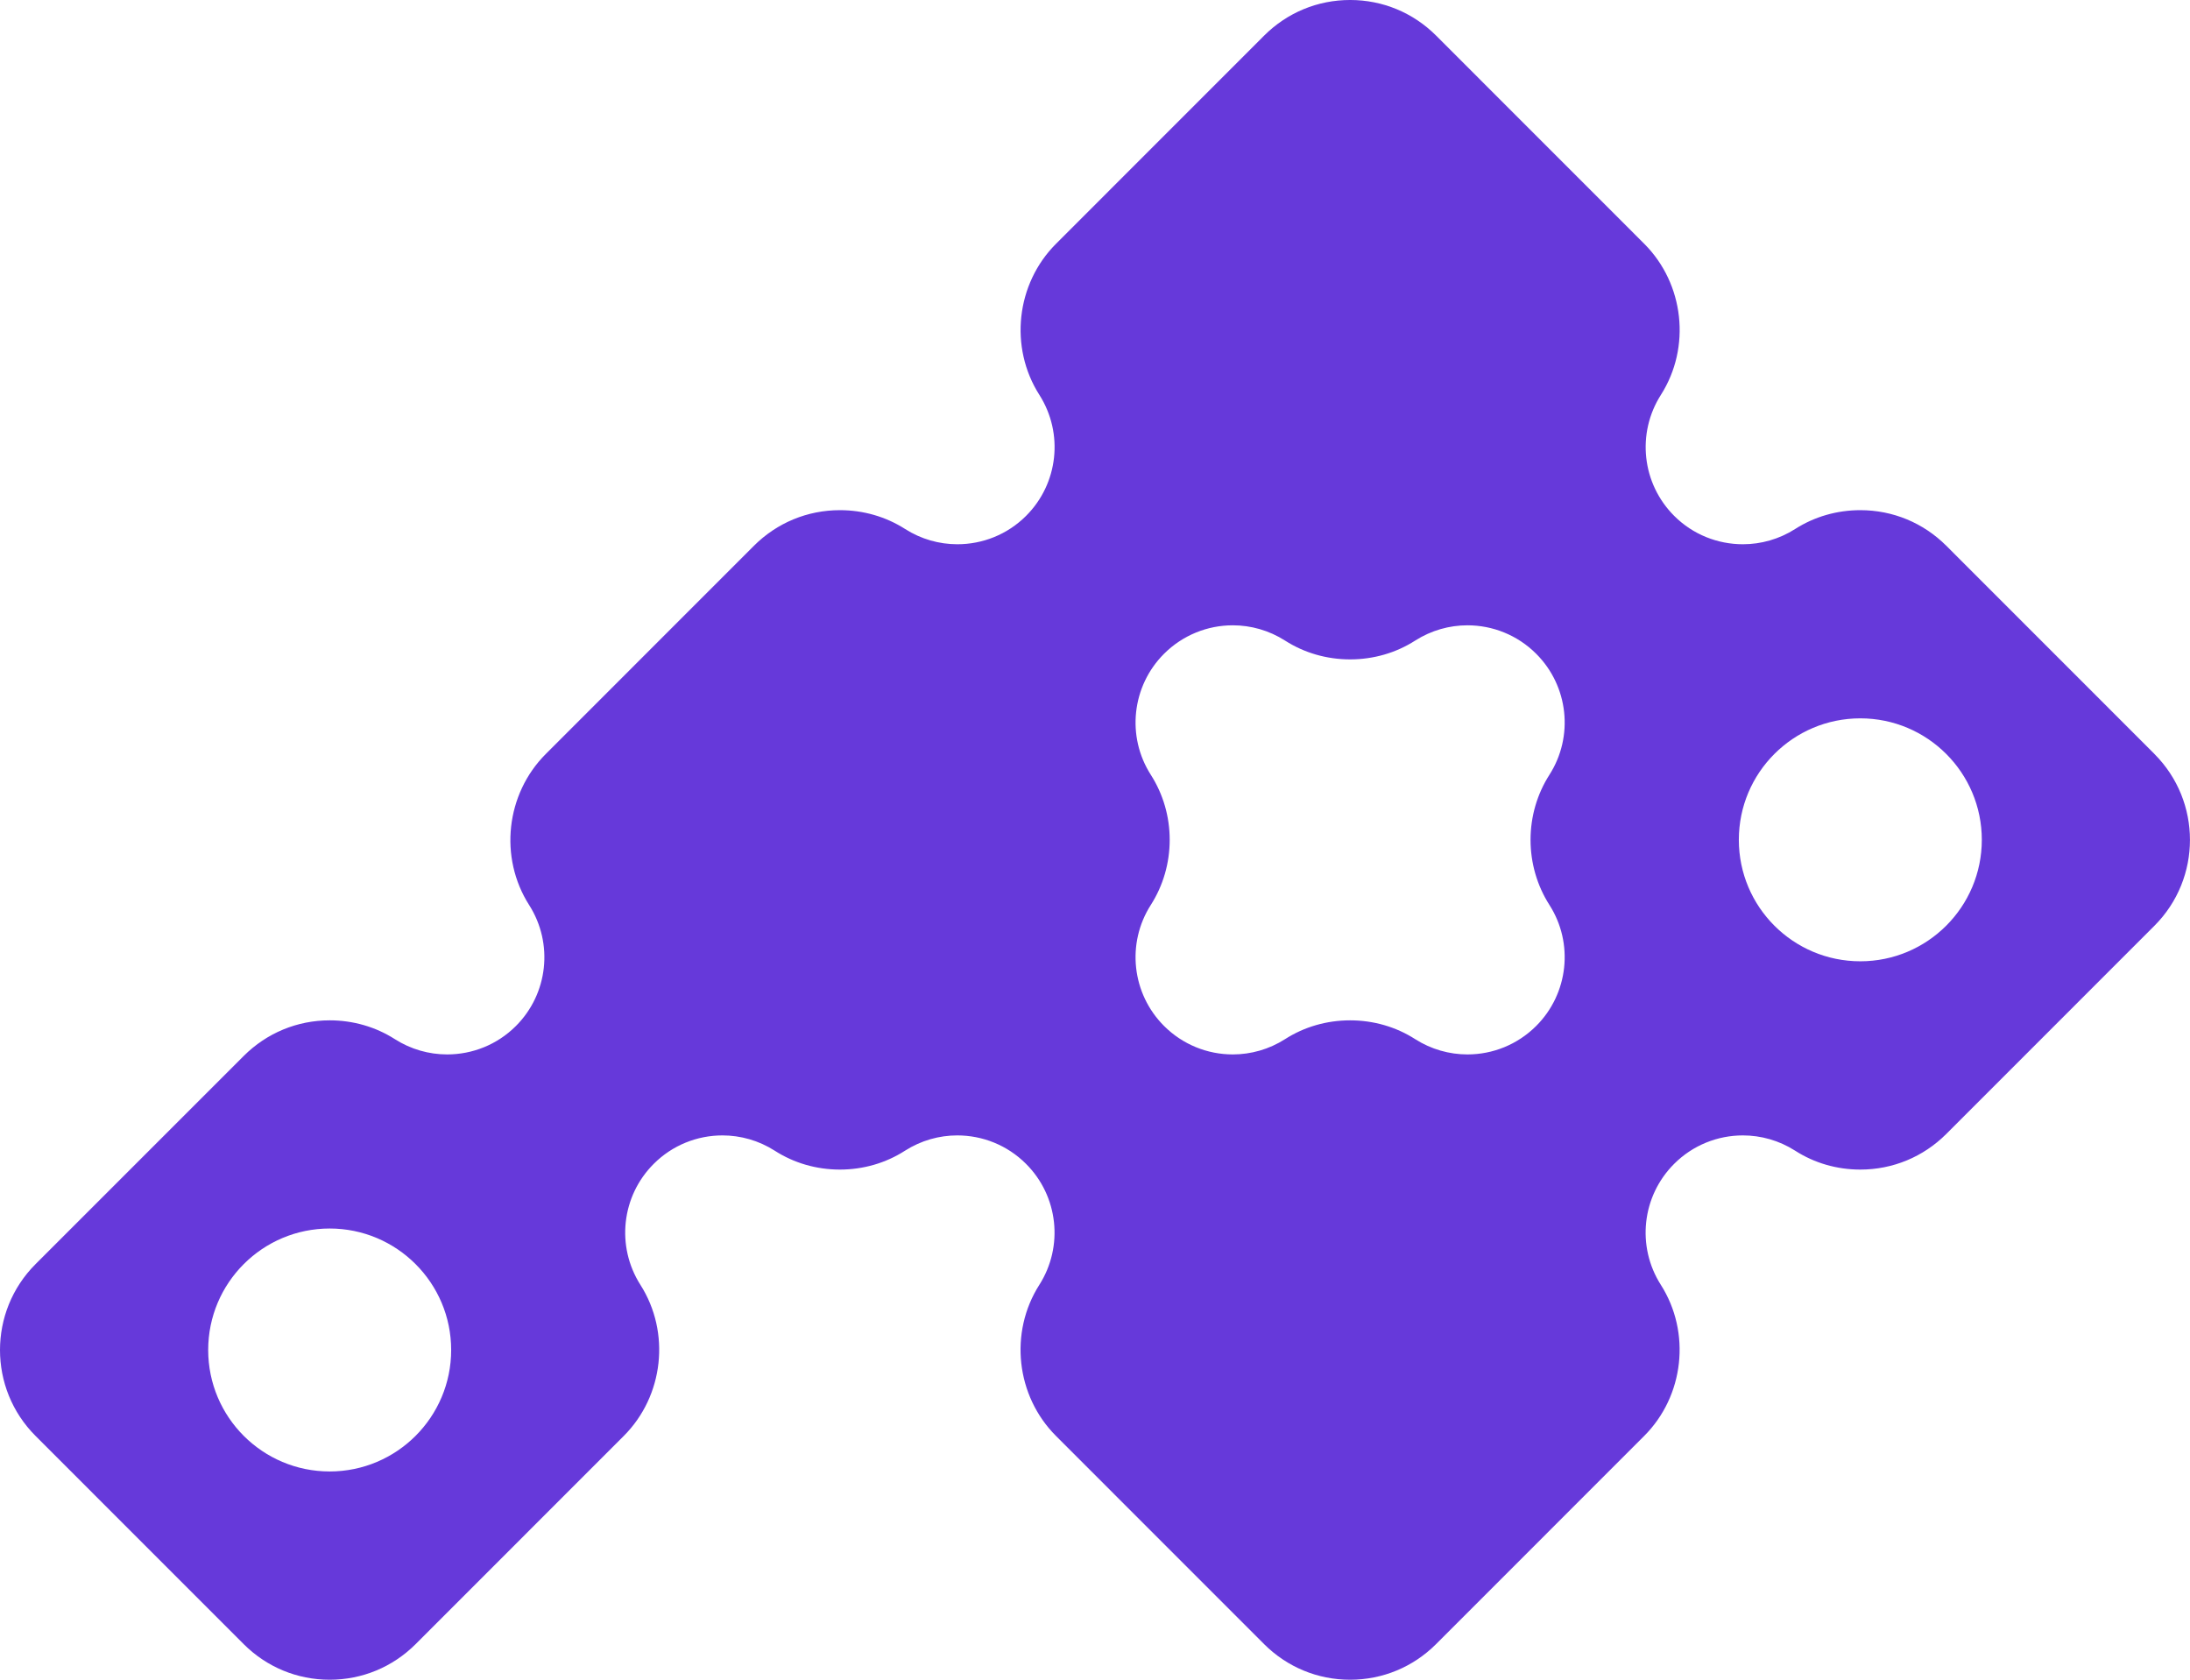 <svg xmlns="http://www.w3.org/2000/svg" id="Layer_2" data-name="Layer 2" viewBox="0 0 1704.43 1307.44"><defs><style>      .cls-1 {        fill: #6639da;      }    </style></defs><g id="Layer_1-2" data-name="Layer 1"><path class="cls-1" d="M1676.78,586.87l-162.05-162.11c-17.9-17.84-41.6-27.67-66.87-27.67-18.15,0-35.67,5.04-50.68,14.62-12.54,8-26.66,11.91-40.72,11.91-19.54,0-38.89-7.5-53.45-22.06-25.15-25.09-29.43-64.23-10.4-94.17,23.64-37.06,18.15-86.54-12.92-117.62l-162.05-162.11c-17.9-17.84-41.6-27.67-66.87-27.67s-48.97,9.83-66.87,27.67l-162.05,162.11c-31.07,31.07-36.56,80.55-12.92,117.62,19.04,29.94,14.75,69.08-10.4,94.17-14.56,14.56-33.91,22.06-53.45,22.06-14.06,0-28.17-3.91-40.72-11.91-15-9.58-32.52-14.62-50.68-14.62-25.28,0-48.97,9.83-66.87,27.67l-162.05,162.11c-31.07,31.07-36.56,80.55-12.92,117.62,19.04,29.94,14.75,69.08-10.4,94.17-14.56,14.56-33.91,22.06-53.45,22.06-14.06,0-28.17-3.91-40.72-11.91-15-9.58-32.52-14.62-50.68-14.62-25.28,0-48.97,9.83-66.87,27.67L27.65,983.96c-36.87,36.87-36.87,96.82,0,133.69l162.05,162.11c17.9,17.84,41.6,27.67,66.87,27.67s48.97-9.83,66.87-27.67l162.05-162.11c31.07-31.07,36.56-80.55,12.92-117.61-19.04-29.94-14.75-69.08,10.4-94.17,14.56-14.56,33.91-22.12,53.45-22.12,14.06,0,28.17,3.91,40.72,11.91,15,9.64,32.52,14.69,50.68,14.69s35.67-5.04,50.68-14.69c12.54-8,26.66-11.91,40.72-11.91,19.54,0,38.89,7.56,53.45,22.12,25.15,25.09,29.43,64.23,10.4,94.17-23.64,37.06-18.15,86.54,12.92,117.61l162.05,162.11c17.9,17.84,41.6,27.67,66.87,27.67s48.97-9.83,66.87-27.67l162.05-162.11c31.07-31.07,36.56-80.55,12.92-117.61-19.04-29.94-14.75-69.08,10.4-94.17,14.56-14.56,33.91-22.12,53.45-22.12,14.06,0,28.17,3.91,40.72,11.91,15,9.64,32.52,14.69,50.68,14.69,25.28,0,48.97-9.83,66.87-27.67l162.05-162.11c36.87-36.87,36.87-96.81,0-133.69ZM256.58,1145.32c-52.19,0-94.55-42.29-94.55-94.55s42.36-94.55,94.55-94.55,94.55,42.36,94.55,94.55-42.36,94.55-94.55,94.55ZM1205.88,704.36c19.1,29.87,14.81,69.08-10.27,94.17-14.62,14.62-33.97,22.19-53.51,22.19-14.06,0-28.17-3.91-40.72-11.91-14.94-9.58-32.46-14.62-50.61-14.62s-35.67,5.04-50.61,14.62c-12.54,8-26.66,11.91-40.72,11.91-19.54,0-38.89-7.56-53.51-22.19-25.09-25.09-29.37-64.29-10.27-94.17,9.58-15,14.69-32.52,14.69-50.68s-5.11-35.61-14.69-50.61c-19.1-29.88-14.81-69.08,10.27-94.17,14.62-14.62,33.97-22.19,53.51-22.19,14.06,0,28.17,3.91,40.72,11.91,14.94,9.58,32.46,14.62,50.61,14.62s35.67-5.04,50.61-14.62c12.54-8,26.66-11.91,40.72-11.91,19.54,0,38.89,7.56,53.51,22.19,25.09,25.09,29.37,64.29,10.27,94.17-9.58,15-14.69,32.52-14.69,50.61s5.11,35.67,14.69,50.68ZM1447.85,748.23c-52.19,0-94.55-42.29-94.55-94.55s42.36-94.55,94.55-94.55,94.55,42.36,94.55,94.55-42.36,94.55-94.55,94.55Z"></path></g></svg>